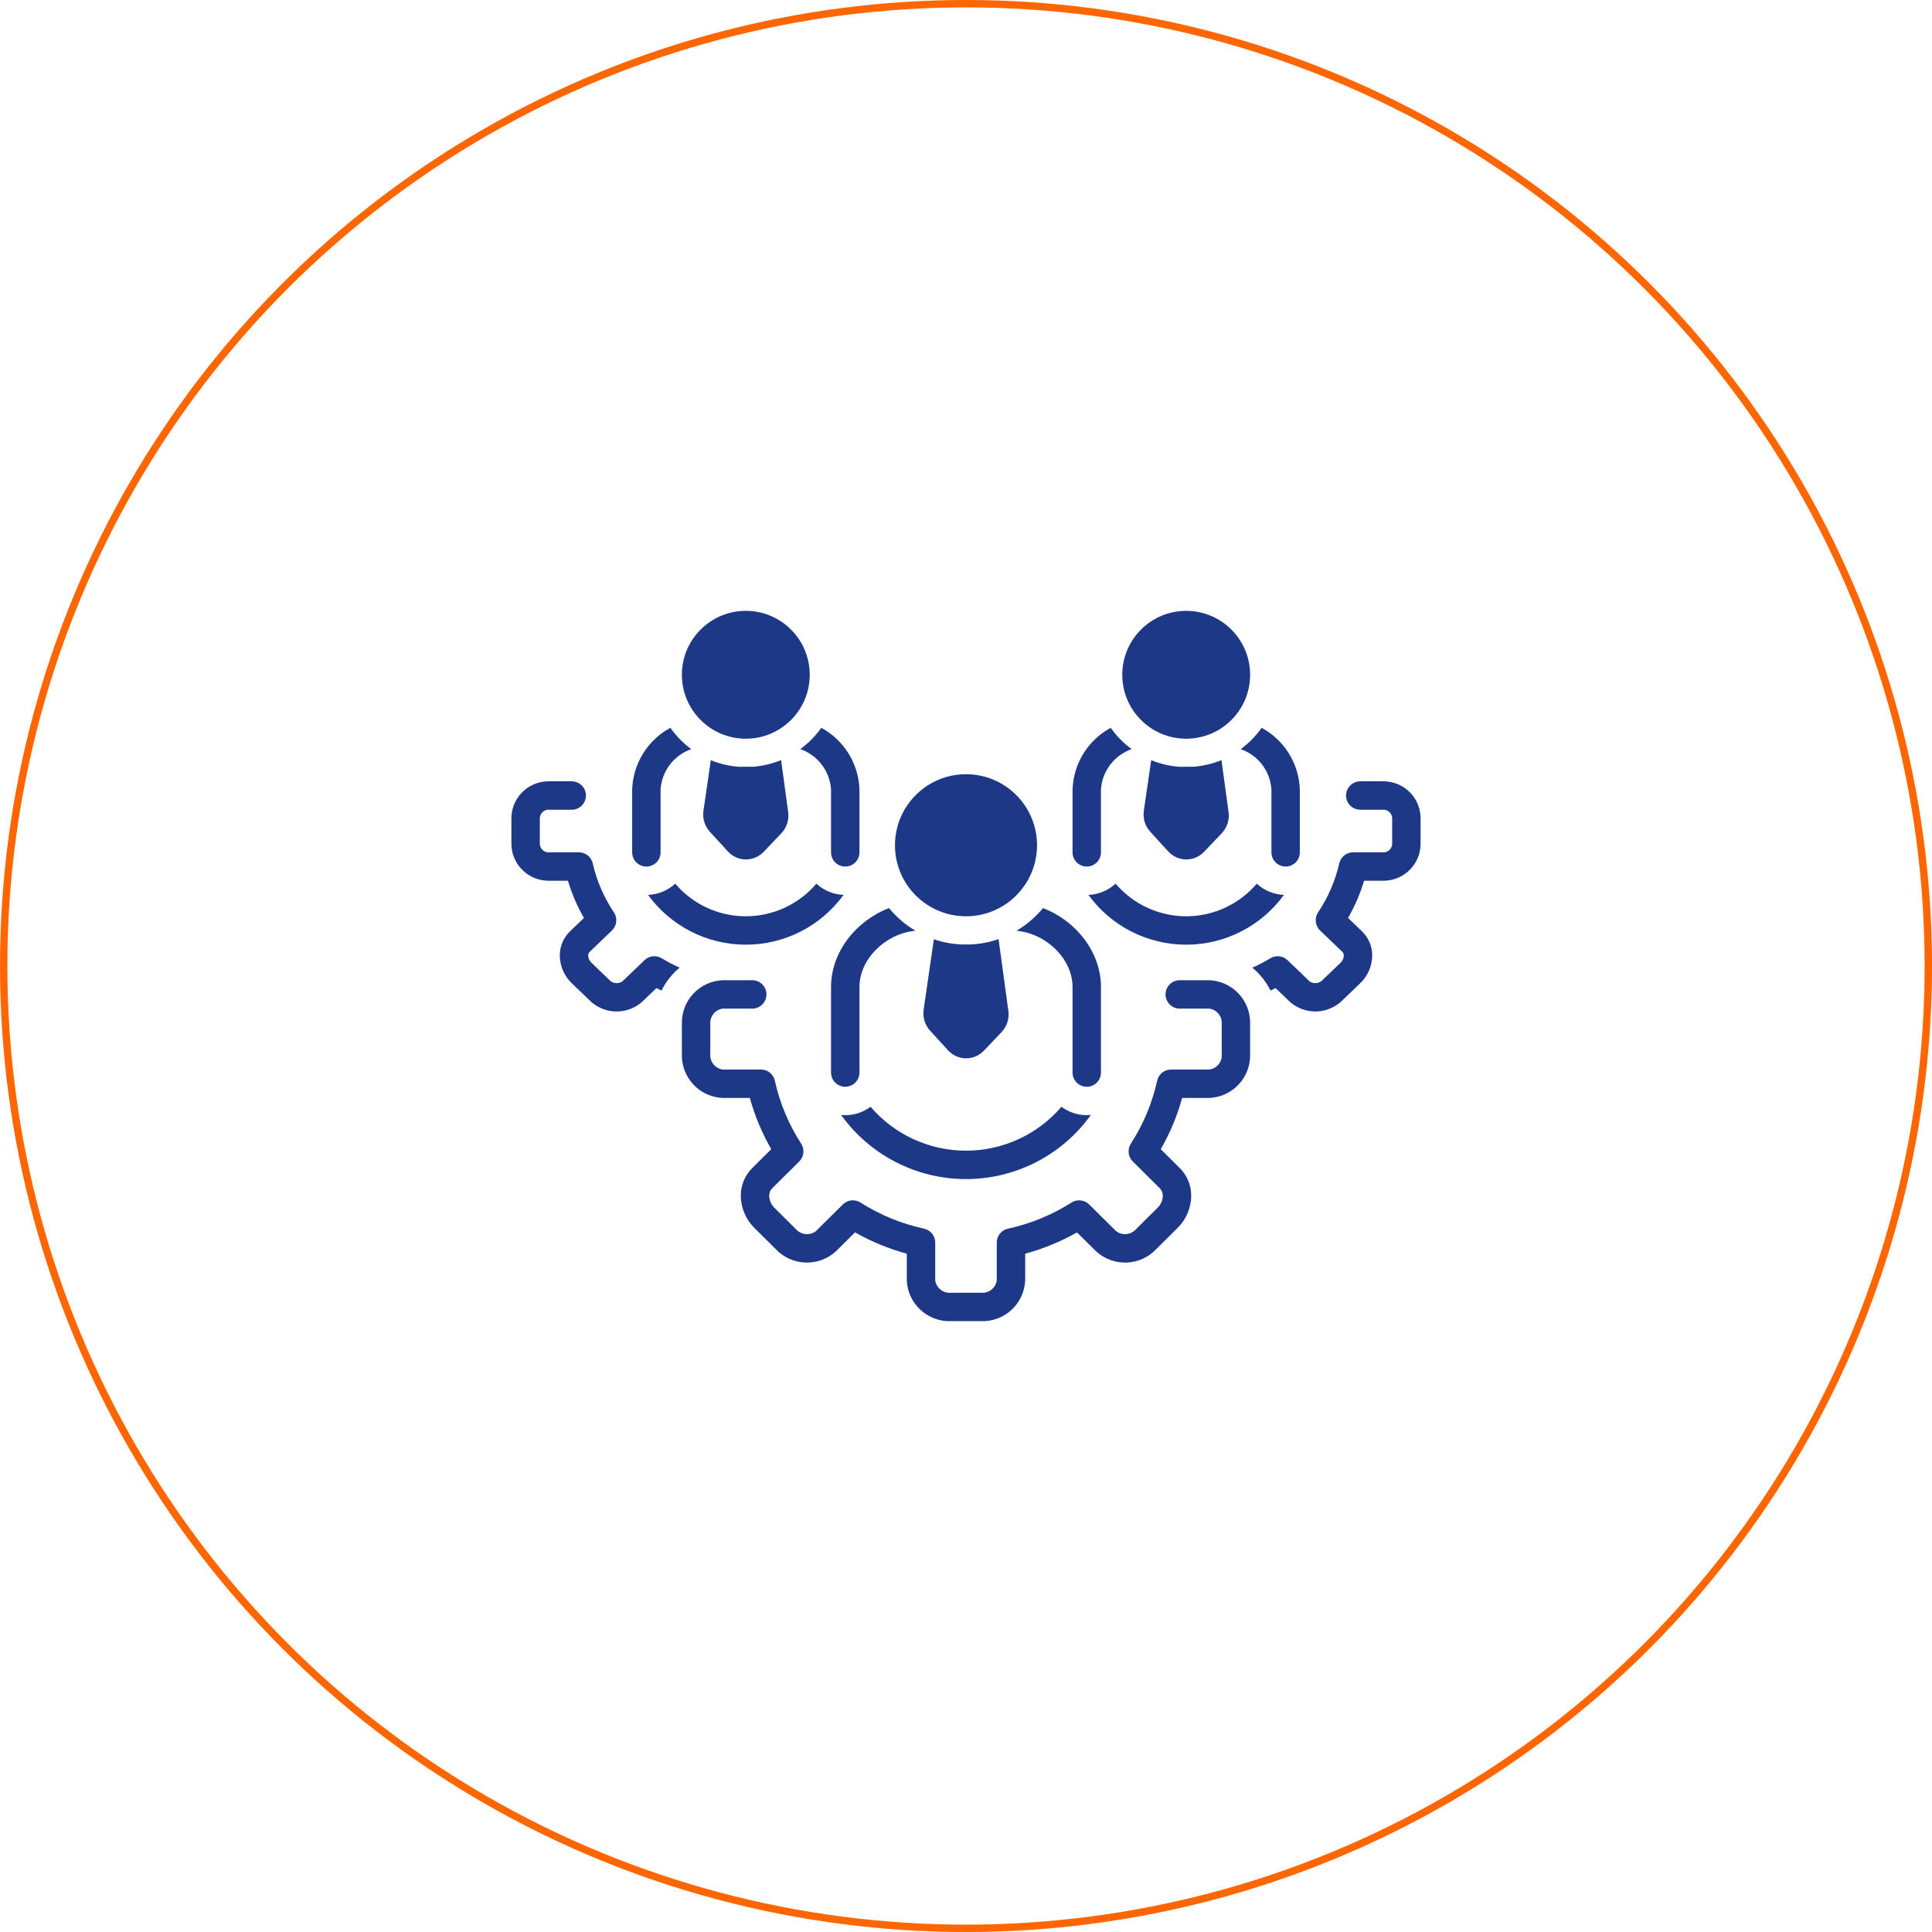 <svg width="131" height="131" viewBox="0 0 131 131" fill="none" xmlns="http://www.w3.org/2000/svg">
<g clip-path="url(#clip0_685_682)">
<path d="M45.783 59.917C45.28 60.382 44.626 60.652 43.941 60.678C44.701 61.724 45.698 62.575 46.85 63.162C48.002 63.749 49.277 64.055 50.57 64.055C51.863 64.055 53.138 63.749 54.29 63.162C55.442 62.575 56.439 61.724 57.199 60.678C56.513 60.652 55.86 60.382 55.356 59.917C54.766 60.61 54.033 61.167 53.206 61.549C52.38 61.931 51.48 62.129 50.57 62.129C49.659 62.129 48.76 61.931 47.933 61.549C47.107 61.167 46.373 60.61 45.783 59.917ZM87.059 60.678C86.374 60.652 85.72 60.382 85.216 59.917C84.626 60.61 83.893 61.167 83.067 61.549C82.24 61.931 81.341 62.129 80.43 62.129C79.52 62.129 78.62 61.931 77.794 61.549C76.967 61.167 76.234 60.61 75.644 59.917C75.14 60.382 74.487 60.652 73.801 60.678C74.561 61.724 75.558 62.575 76.71 63.162C77.862 63.749 79.137 64.055 80.43 64.055C81.723 64.055 82.998 63.749 84.15 63.162C85.302 62.575 86.299 61.724 87.059 60.678ZM37.123 59.717H38.509C38.772 60.598 39.136 61.445 39.596 62.242L38.648 63.151C38.427 63.364 38.252 63.62 38.133 63.904C38.014 64.187 37.954 64.492 37.956 64.799C37.961 65.152 38.037 65.501 38.179 65.824C38.321 66.148 38.526 66.439 38.783 66.682L39.964 67.816C40.431 68.286 41.059 68.56 41.721 68.583C42.383 68.606 43.029 68.376 43.528 67.939L44.512 66.995C44.624 67.054 44.738 67.108 44.851 67.165C45.151 66.568 45.57 66.04 46.082 65.611C45.665 65.426 45.26 65.215 44.87 64.979C44.688 64.868 44.475 64.82 44.263 64.842C44.051 64.865 43.853 64.958 43.699 65.105L42.194 66.55C42.054 66.641 41.887 66.678 41.722 66.655C41.558 66.632 41.407 66.551 41.297 66.426L40.119 65.293C40.048 65.23 39.992 65.154 39.951 65.069C39.91 64.984 39.887 64.892 39.883 64.798C39.881 64.75 39.889 64.702 39.906 64.658C39.923 64.613 39.95 64.573 39.984 64.539L41.492 63.092C41.656 62.935 41.759 62.726 41.783 62.501C41.807 62.276 41.752 62.05 41.626 61.861C40.948 60.851 40.461 59.725 40.191 58.539C40.142 58.326 40.023 58.136 39.852 58C39.681 57.864 39.47 57.79 39.251 57.79H37.123C36.971 57.77 36.831 57.692 36.735 57.573C36.638 57.453 36.591 57.301 36.603 57.147V55.547C36.59 55.394 36.638 55.242 36.735 55.122C36.831 55.002 36.971 54.924 37.123 54.904H38.766C39.022 54.904 39.267 54.803 39.447 54.622C39.628 54.442 39.73 54.197 39.73 53.941C39.73 53.686 39.628 53.441 39.447 53.26C39.267 53.08 39.022 52.978 38.766 52.978H37.123C36.459 52.995 35.828 53.276 35.369 53.757C34.91 54.239 34.661 54.883 34.676 55.547V57.147C34.661 57.812 34.91 58.456 35.369 58.938C35.828 59.419 36.459 59.7 37.123 59.717ZM93.876 52.978H92.234C91.978 52.978 91.733 53.08 91.552 53.26C91.372 53.441 91.27 53.686 91.27 53.941C91.27 54.197 91.372 54.442 91.552 54.622C91.733 54.803 91.978 54.904 92.234 54.904H93.876C94.029 54.924 94.168 55.002 94.265 55.122C94.362 55.241 94.409 55.394 94.397 55.547V57.147C94.409 57.301 94.362 57.453 94.265 57.573C94.168 57.693 94.029 57.771 93.876 57.79H91.749C91.531 57.79 91.319 57.864 91.148 58.001C90.978 58.136 90.859 58.327 90.81 58.539C90.539 59.725 90.052 60.852 89.374 61.862C89.248 62.05 89.192 62.276 89.217 62.502C89.241 62.727 89.344 62.936 89.508 63.093L91.015 64.537C91.049 64.571 91.076 64.612 91.093 64.657C91.111 64.702 91.119 64.75 91.117 64.798C91.112 64.892 91.089 64.984 91.049 65.069C91.008 65.154 90.952 65.23 90.882 65.293L89.704 66.424C89.595 66.55 89.443 66.632 89.278 66.655C89.113 66.678 88.946 66.64 88.806 66.549L87.301 65.105C87.147 64.957 86.949 64.864 86.737 64.842C86.525 64.819 86.311 64.868 86.13 64.98C85.739 65.215 85.335 65.426 84.918 65.612C85.43 66.04 85.849 66.569 86.149 67.165C86.261 67.108 86.376 67.054 86.487 66.995L87.472 67.939C87.971 68.376 88.617 68.606 89.279 68.582C89.942 68.559 90.57 68.284 91.037 67.814L92.217 66.681C92.474 66.438 92.679 66.147 92.821 65.824C92.963 65.5 93.038 65.152 93.043 64.799C93.046 64.491 92.986 64.186 92.866 63.902C92.747 63.619 92.571 63.362 92.35 63.149L91.404 62.242C91.864 61.445 92.228 60.598 92.491 59.717H93.876C94.541 59.7 95.172 59.419 95.631 58.938C96.09 58.456 96.339 57.812 96.323 57.147V55.547C96.339 54.883 96.09 54.239 95.631 53.757C95.172 53.276 94.541 52.995 93.876 52.978ZM81.993 74.447C82.756 74.416 83.476 74.085 83.995 73.526C84.514 72.967 84.791 72.224 84.765 71.462V69.448C84.791 68.686 84.514 67.943 83.995 67.384C83.476 66.825 82.756 66.493 81.993 66.463H79.993C79.738 66.463 79.493 66.565 79.312 66.745C79.132 66.926 79.03 67.171 79.03 67.427C79.03 67.682 79.132 67.927 79.312 68.108C79.493 68.288 79.738 68.39 79.993 68.39H81.993C82.244 68.421 82.473 68.55 82.631 68.747C82.788 68.945 82.863 69.196 82.838 69.448V71.462C82.863 71.713 82.789 71.965 82.631 72.162C82.473 72.36 82.244 72.489 81.993 72.52H79.403C79.183 72.52 78.971 72.595 78.799 72.733C78.628 72.87 78.509 73.062 78.462 73.276C78.127 74.795 77.523 76.241 76.678 77.547C76.559 77.733 76.506 77.954 76.53 78.173C76.554 78.392 76.652 78.597 76.808 78.752L78.642 80.574C78.708 80.642 78.76 80.723 78.795 80.812C78.83 80.901 78.847 80.996 78.844 81.091C78.835 81.399 78.704 81.691 78.48 81.903L77.044 83.328C76.88 83.522 76.648 83.646 76.396 83.675C76.143 83.705 75.889 83.637 75.685 83.485L73.85 81.667C73.695 81.513 73.492 81.417 73.275 81.394C73.058 81.37 72.84 81.421 72.655 81.538C71.335 82.379 69.876 82.978 68.346 83.31C68.131 83.357 67.938 83.476 67.8 83.647C67.662 83.818 67.587 84.031 67.587 84.251V86.823C67.548 87.072 67.416 87.297 67.217 87.451C67.018 87.606 66.767 87.679 66.516 87.654H64.484C64.233 87.679 63.982 87.606 63.783 87.451C63.584 87.297 63.452 87.072 63.413 86.823V84.251C63.413 84.031 63.338 83.818 63.2 83.647C63.061 83.475 62.869 83.356 62.654 83.31C61.124 82.978 59.664 82.378 58.343 81.537C58.159 81.421 57.94 81.37 57.723 81.393C57.506 81.417 57.304 81.514 57.149 81.668L55.315 83.486C55.111 83.637 54.857 83.705 54.604 83.676C54.351 83.647 54.119 83.523 53.955 83.329L52.519 81.903C52.296 81.691 52.166 81.399 52.156 81.091C52.154 80.996 52.17 80.901 52.204 80.812C52.238 80.723 52.29 80.642 52.356 80.574L54.193 78.753C54.35 78.597 54.448 78.393 54.472 78.173C54.496 77.953 54.443 77.731 54.323 77.546C53.477 76.241 52.872 74.795 52.538 73.276C52.49 73.061 52.372 72.87 52.2 72.732C52.029 72.595 51.817 72.52 51.597 72.52H49.006C48.757 72.485 48.53 72.356 48.373 72.159C48.216 71.963 48.14 71.713 48.162 71.462V69.449C48.14 69.198 48.215 68.948 48.372 68.751C48.529 68.554 48.756 68.424 49.005 68.39H51.007C51.262 68.39 51.507 68.288 51.688 68.108C51.868 67.927 51.97 67.682 51.97 67.427C51.97 67.171 51.868 66.926 51.688 66.745C51.507 66.565 51.262 66.463 51.007 66.463H49.005C48.243 66.494 47.524 66.825 47.005 67.384C46.485 67.943 46.209 68.685 46.235 69.448V71.462C46.209 72.224 46.485 72.966 47.004 73.526C47.523 74.085 48.243 74.416 49.005 74.447H50.844C51.179 75.662 51.666 76.829 52.295 77.921L50.998 79.207C50.751 79.454 50.556 79.749 50.425 80.072C50.293 80.395 50.227 80.742 50.23 81.091C50.24 81.912 50.575 82.695 51.161 83.27L52.599 84.697C53.122 85.252 53.842 85.579 54.604 85.608C55.365 85.637 56.108 85.366 56.672 84.853L57.974 83.562C59.079 84.189 60.259 84.675 61.486 85.007V86.823C61.52 87.585 61.854 88.303 62.416 88.82C62.978 89.337 63.721 89.611 64.484 89.581H66.516C67.279 89.611 68.022 89.337 68.584 88.82C69.145 88.303 69.48 87.585 69.513 86.823V85.007C70.74 84.675 71.92 84.19 73.026 83.563L74.327 84.852C74.891 85.366 75.634 85.637 76.396 85.608C77.158 85.579 77.878 85.251 78.401 84.696L79.838 83.27C80.425 82.696 80.761 81.911 80.771 81.09C80.774 80.74 80.707 80.394 80.575 80.07C80.442 79.747 80.246 79.453 79.999 79.206L78.705 77.921C79.334 76.829 79.821 75.661 80.157 74.447H81.993Z" fill="url(#paint0_linear_685_682)"/>
<path d="M59.028 75.046C58.532 75.415 57.931 75.614 57.312 75.614C57.218 75.614 57.125 75.609 57.033 75.6C57.997 76.945 59.268 78.041 60.741 78.797C62.213 79.554 63.845 79.948 65.5 79.948C67.155 79.948 68.787 79.554 70.259 78.797C71.732 78.041 73.003 76.945 73.967 75.6C73.875 75.609 73.782 75.614 73.688 75.614C73.069 75.614 72.468 75.415 71.972 75.046C71.172 75.979 70.179 76.729 69.062 77.242C67.945 77.756 66.73 78.022 65.5 78.022C64.27 78.022 63.055 77.756 61.938 77.242C60.821 76.729 59.828 75.979 59.028 75.046ZM56.349 66.92V72.724C56.349 72.98 56.451 73.225 56.631 73.406C56.812 73.586 57.057 73.688 57.312 73.688C57.568 73.688 57.813 73.586 57.994 73.406C58.174 73.225 58.276 72.98 58.276 72.724V66.92C58.276 65.027 60.045 63.296 62.076 63.11C61.392 62.707 60.784 62.187 60.28 61.574C58.031 62.435 56.349 64.564 56.349 66.92ZM72.724 66.92V72.724C72.724 72.98 72.826 73.225 73.006 73.406C73.187 73.586 73.432 73.688 73.688 73.688C73.943 73.688 74.188 73.586 74.369 73.406C74.549 73.225 74.651 72.98 74.651 72.724V66.92C74.651 64.564 72.969 62.435 70.72 61.574C70.216 62.187 69.608 62.707 68.925 63.11C70.955 63.296 72.724 65.027 72.724 66.92ZM65.493 71.761H65.51C65.735 71.76 65.958 71.714 66.165 71.625C66.371 71.535 66.558 71.405 66.713 71.242L67.912 69.983C68.091 69.793 68.226 69.565 68.306 69.316C68.385 69.067 68.409 68.804 68.373 68.545L67.708 63.676C67.097 63.888 66.459 64.01 65.813 64.039L65.217 64.041C64.572 64.015 63.933 63.896 63.322 63.687L62.629 68.455C62.59 68.711 62.609 68.971 62.685 69.218C62.76 69.465 62.889 69.692 63.063 69.883L64.283 71.217C64.437 71.385 64.624 71.521 64.832 71.614C65.04 71.708 65.265 71.758 65.493 71.761Z" fill="url(#paint1_linear_685_682)"/>
<path d="M65.5 62.129C68.16 62.129 70.316 59.972 70.316 57.312C70.316 54.653 68.16 52.496 65.5 52.496C62.84 52.496 60.684 54.653 60.684 57.312C60.684 59.972 62.84 62.129 65.5 62.129Z" fill="#1E3888"/>
<path d="M50.563 58.276H50.58C50.805 58.275 51.027 58.228 51.234 58.139C51.441 58.05 51.627 57.92 51.783 57.757L52.983 56.498C53.162 56.307 53.296 56.079 53.376 55.831C53.455 55.582 53.478 55.318 53.443 55.06L52.962 51.538C52.362 51.785 51.727 51.938 51.079 51.989L50.079 51.99C49.432 51.94 48.797 51.79 48.197 51.544L47.699 54.971C47.66 55.226 47.679 55.486 47.755 55.733C47.83 55.98 47.959 56.207 48.133 56.398L49.353 57.732C49.507 57.9 49.694 58.035 49.902 58.129C50.11 58.223 50.335 58.273 50.563 58.276ZM43.827 58.757C44.083 58.757 44.328 58.656 44.508 58.475C44.689 58.295 44.791 58.05 44.791 57.794V53.527C44.831 52.917 45.05 52.333 45.42 51.848C45.791 51.362 46.296 50.996 46.873 50.795C46.325 50.393 45.845 49.905 45.453 49.35C44.695 49.76 44.057 50.361 43.603 51.094C43.149 51.827 42.894 52.665 42.864 53.527V57.794C42.864 58.05 42.965 58.295 43.146 58.475C43.327 58.656 43.572 58.757 43.827 58.757ZM56.349 53.527V57.794C56.349 58.05 56.451 58.295 56.631 58.475C56.812 58.656 57.057 58.757 57.312 58.757C57.568 58.757 57.813 58.656 57.994 58.475C58.174 58.295 58.276 58.05 58.276 57.794V53.527C58.246 52.666 57.991 51.827 57.537 51.094C57.083 50.361 56.445 49.76 55.687 49.35C55.295 49.905 54.815 50.393 54.267 50.795C54.844 50.995 55.349 51.362 55.719 51.847C56.09 52.333 56.309 52.918 56.349 53.527Z" fill="#1E3888"/>
<path d="M50.57 50.088C52.964 50.088 54.904 48.148 54.904 45.754C54.904 43.36 52.964 41.419 50.57 41.419C48.176 41.419 46.235 43.36 46.235 45.754C46.235 48.148 48.176 50.088 50.57 50.088Z" fill="#1E3888"/>
<path d="M80.422 58.276H80.44C80.665 58.275 80.888 58.228 81.095 58.139C81.302 58.05 81.488 57.92 81.643 57.757L82.843 56.498C83.022 56.307 83.156 56.08 83.236 55.831C83.316 55.582 83.339 55.319 83.303 55.06L82.822 51.538C82.222 51.785 81.587 51.938 80.939 51.989L79.939 51.99C79.292 51.94 78.657 51.79 78.057 51.544L77.559 54.971C77.52 55.226 77.54 55.486 77.615 55.733C77.69 55.98 77.82 56.207 77.994 56.398L79.213 57.731C79.367 57.9 79.553 58.035 79.761 58.129C79.969 58.222 80.194 58.272 80.422 58.276ZM73.688 58.757C73.943 58.757 74.188 58.656 74.369 58.475C74.549 58.295 74.651 58.05 74.651 57.794V53.527C74.691 52.917 74.91 52.333 75.281 51.848C75.651 51.362 76.156 50.996 76.733 50.795C76.185 50.393 75.705 49.905 75.313 49.35C74.555 49.76 73.917 50.361 73.463 51.094C73.009 51.827 72.754 52.665 72.724 53.527V57.794C72.724 58.05 72.826 58.295 73.006 58.475C73.187 58.656 73.432 58.757 73.688 58.757ZM86.21 53.527V57.794C86.21 58.05 86.311 58.295 86.492 58.475C86.672 58.656 86.917 58.757 87.173 58.757C87.428 58.757 87.673 58.656 87.854 58.475C88.034 58.295 88.136 58.05 88.136 57.794V53.527C88.106 52.666 87.851 51.827 87.397 51.094C86.943 50.361 86.305 49.76 85.547 49.35C85.155 49.905 84.675 50.393 84.127 50.795C84.704 50.995 85.209 51.362 85.58 51.847C85.95 52.333 86.169 52.918 86.21 53.527Z" fill="#1E3888"/>
<path d="M80.43 50.088C82.824 50.088 84.765 48.148 84.765 45.754C84.765 43.36 82.824 41.419 80.43 41.419C78.036 41.419 76.096 43.36 76.096 45.754C76.096 48.148 78.036 50.088 80.43 50.088Z" fill="#1E3888"/>
</g>
<circle cx="65.5" cy="65.5" r="65.25" stroke="#FF6600" stroke-width="0.5"/>
<defs>
<linearGradient id="paint0_linear_685_682" x1="65.5" y1="52.978" x2="65.5" y2="89.583" gradientUnits="userSpaceOnUse">
<stop offset="1" stop-color="#1E3888"/>
</linearGradient>
<linearGradient id="paint1_linear_685_682" x1="65.5" y1="61.574" x2="65.5" y2="79.948" gradientUnits="userSpaceOnUse">
<stop offset="1" stop-color="#1E3888"/>
</linearGradient>
<clipPath id="clip0_685_682">
<rect width="61.647" height="61.647" fill="white" transform="translate(34.676 34.676)"/>
</clipPath>
</defs>
</svg>
